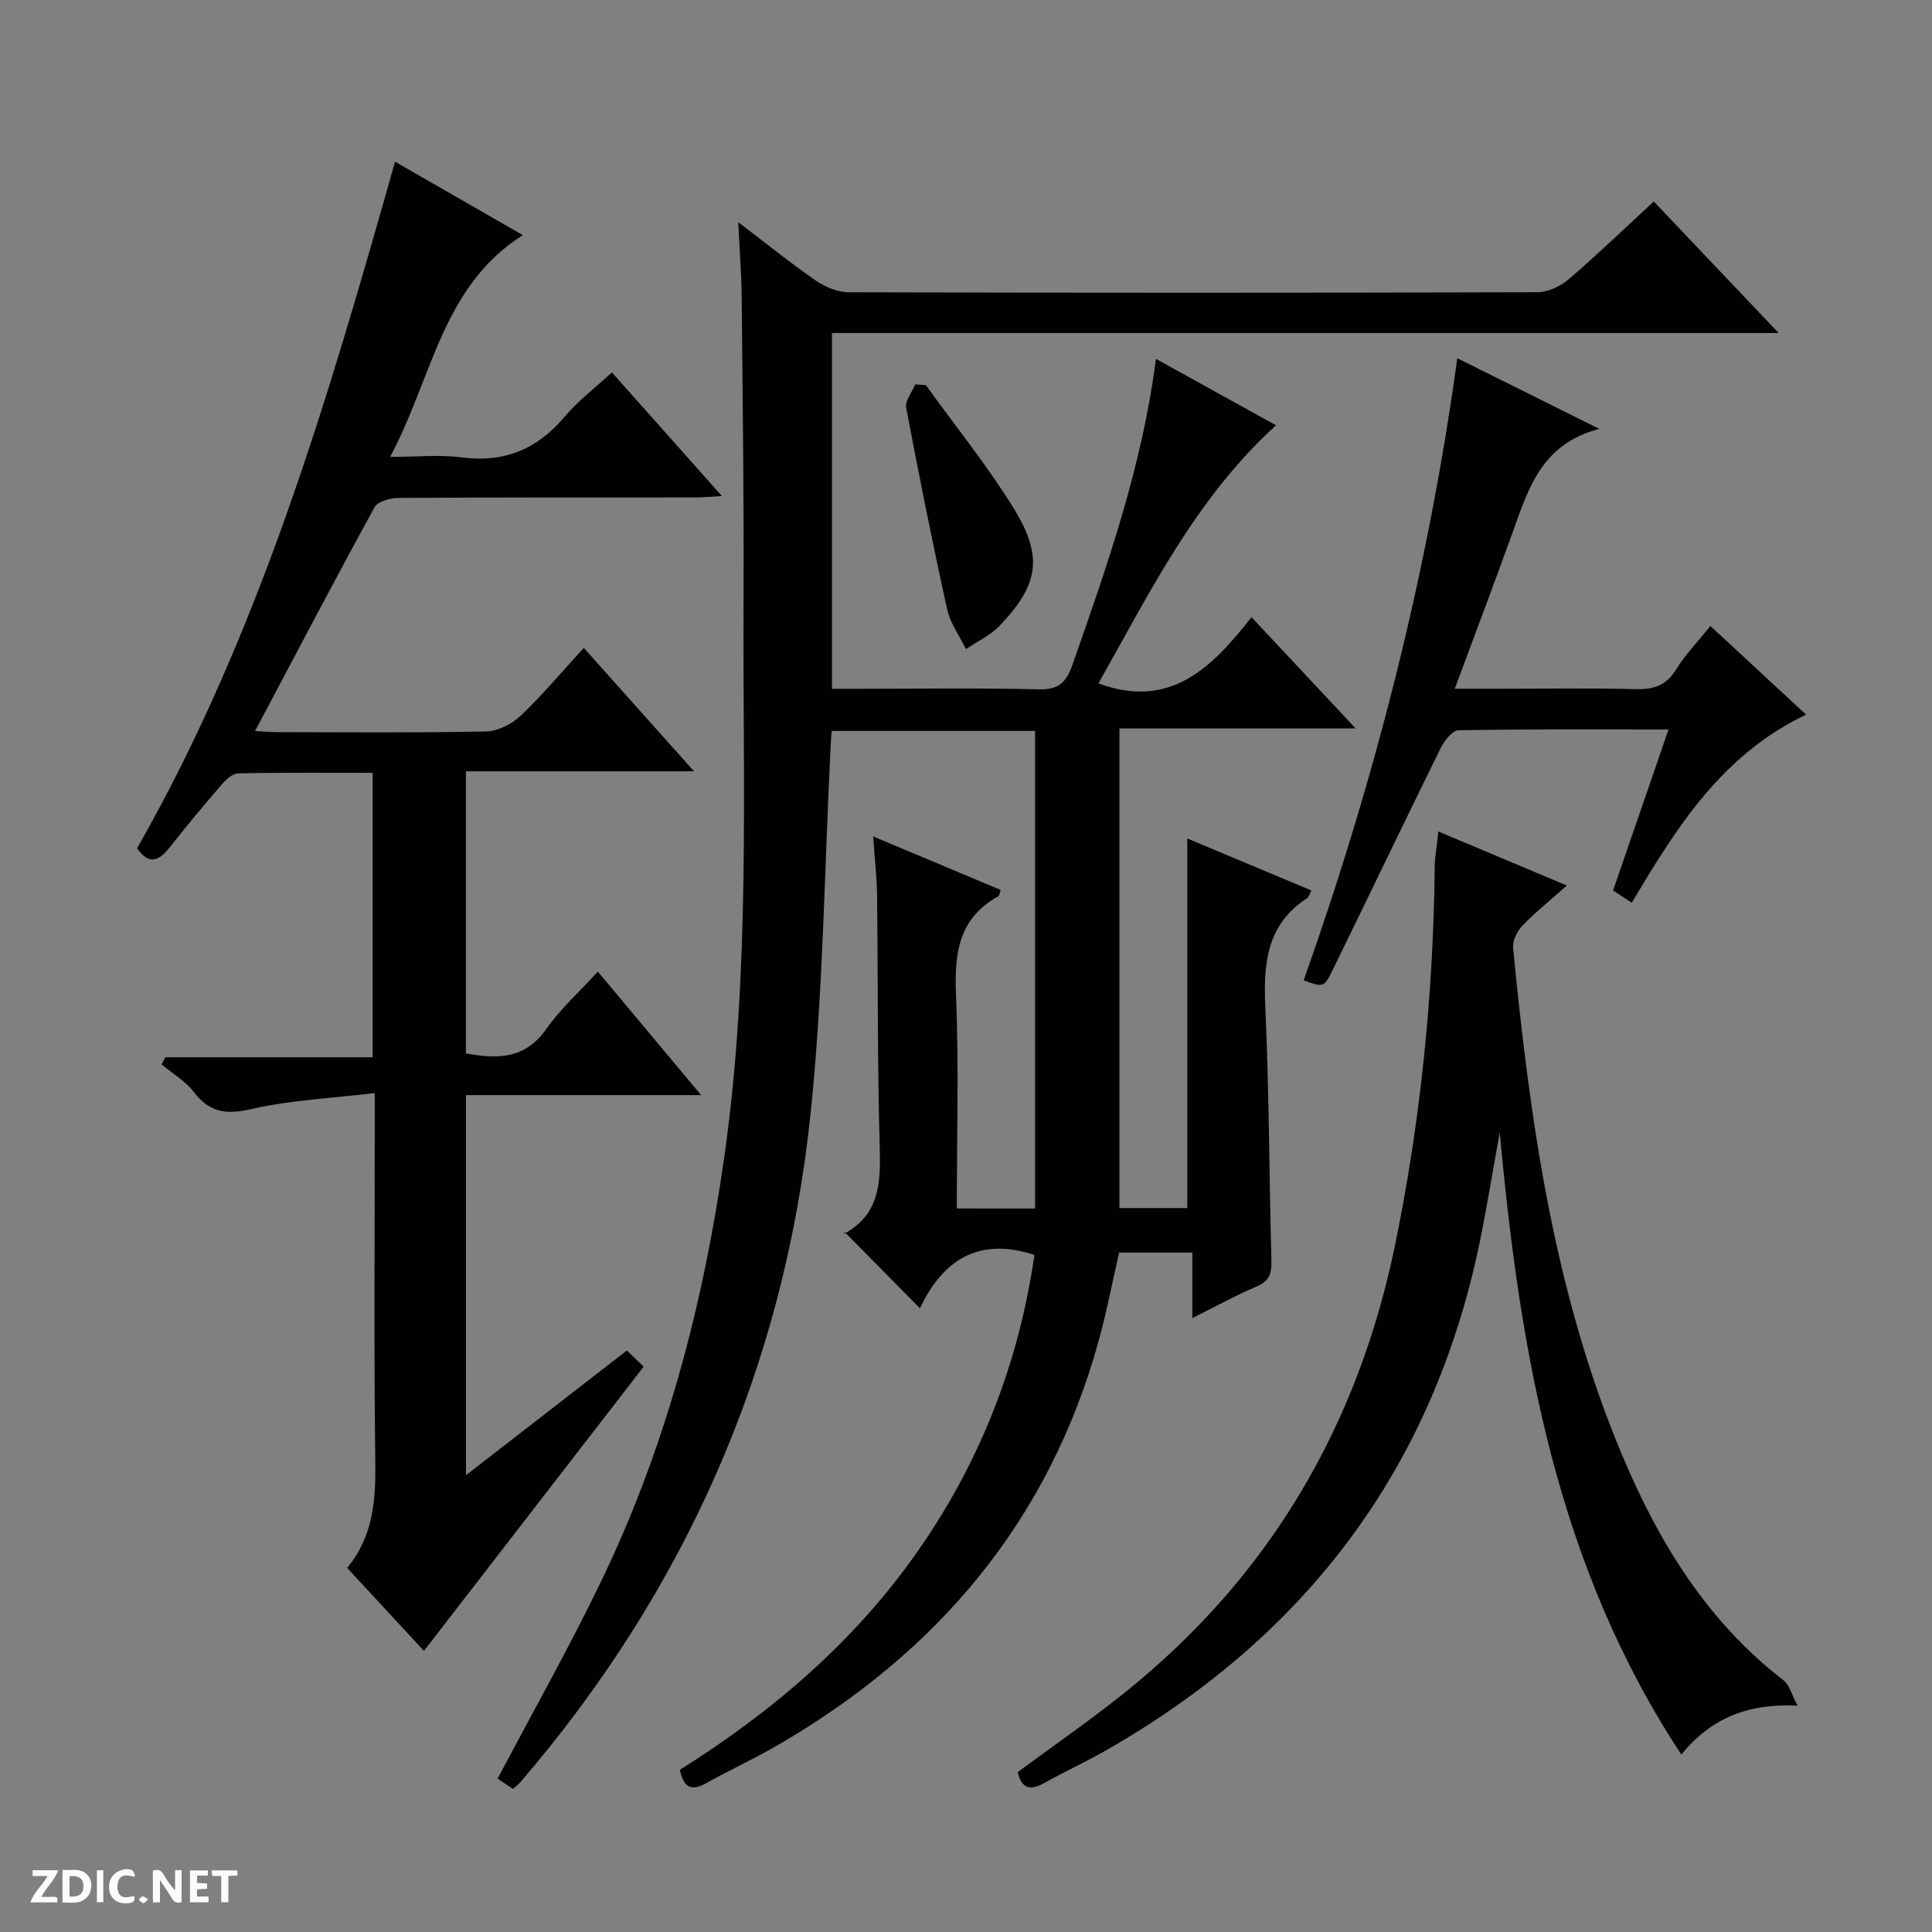 <svg enable-background="new 0 0 400 400" viewBox="0 0 400 400" xmlns="http://www.w3.org/2000/svg"><rect x="0" y="0" width="400" height="400" fill="#808080" stroke="none"/><g fill="#fcfbfa"><path d="m37.59 393.81c-.92.31-1.52.05-2-.78-.7-1.2-1.52-2.34-2.47-3.78v4.59c-.55.03-.95.05-1.41.07-.03-.37-.06-.64-.06-.91 0-1.91 0-3.81 0-5.7 1.13-.41 1.77-.03 2.29.91.62 1.11 1.38 2.14 2.31 3.19v-4.2h1.35v6.61z"/><path d="m12.94 393.88v-6.75c1.9.19 3.93-.54 5.37 1.29.8 1.01.78 2.88.03 3.97-1.37 1.97-3.4 1.51-6.4 1.49m2.45-1.22c2.04.12 2.92-.58 2.89-2.21-.03-1.51-.98-2.19-2.89-2z"/><path d="m11.81 393.87h-5.49c.68-2.18 2.47-3.48 3.51-5.45h-3.08v-1.21h5.29c-.71 2.13-2.44 3.48-3.47 5.51.86 0 1.63.04 2.39-.01.79-.05 1.14.21.85 1.16"/><path d="m39.33 393.86v-6.61h3.7v1.07h-2.22v1.52c.68.04 1.34.09 2.07.13v1.07c-.72.05-1.38.09-2.1.14v1.48h2.4v1.19h-3.85z"/><path d="m27.71 388.56c-1.15-.3-2.46-.61-3.1.64-.37.73-.41 1.93-.06 2.67.63 1.35 1.99.93 3.17.68.35.94-.01 1.32-.93 1.46-1.62.25-3.05-.27-3.76-1.48-.73-1.24-.6-3.03.31-4.17.88-1.11 2.71-1.7 4-1.16.32.13.44.74.65 1.12-.1.08-.19.16-.28.24"/><path d="m49.15 387.24v1.07c-.59.02-1.17.05-1.87.08v5.44h-1.48v-5.44h-1.85c-.05-.4-.08-.73-.13-1.15z"/><path d="m20.06 387.21h1.33v6.62h-1.33z"/><path d="m30.68 393.25c-.39.38-.8.79-1.05.76-.32-.05-.6-.45-.9-.7.26-.24.51-.64.8-.67.29-.04.62.3 1.15.61"/></g><path d="m214.3 250.21c0-33.05 0-65.8 0-98.88-14.03 0-27.91 0-42.11 0-.07.9-.14 1.69-.18 2.48-1.32 25.57-1.54 51.24-4.18 76.67-5.43 52.38-25.83 98.65-60.22 138.65-.32.37-.74.66-1.42 1.25-1.11-.75-2.27-1.53-3.16-2.13 7.36-13.98 14.97-27.41 21.64-41.3 13.33-27.76 21.02-57.21 25.32-87.65 5.41-38.27 3.77-76.76 3.95-115.19.1-20.83-.19-41.65-.38-62.48-.04-4.8-.43-9.6-.71-15.63 5.93 4.51 10.91 8.54 16.17 12.17 1.9 1.31 4.48 2.33 6.75 2.34 47.5.13 94.99.14 142.49-.01 2.19-.01 4.78-1.2 6.49-2.66 5.93-5.08 11.56-10.51 17.64-16.13 8.43 8.88 16.71 17.6 25.87 27.24-66.09 0-130.93 0-196.01 0v73.66h5.31c12.5 0 25-.2 37.49.11 4.13.1 5.69-1.38 7-5.11 7.18-20.51 14.41-40.98 17.27-63.31 8.45 4.67 16.53 9.15 24.86 13.75-16.67 15.18-26.19 34.74-36.76 53.44 14.95 5.53 23.6-3.43 31.69-13.71 7.28 7.78 14.06 15.02 21.57 23.04-16.87 0-32.74 0-48.92 0v99.3h14.06c0-25.39 0-50.75 0-76.52 8.35 3.5 16.97 7.11 25.7 10.77-.41.75-.53 1.35-.88 1.58-8.4 5.44-9.08 13.53-8.67 22.59.79 17.45.8 34.94 1.26 52.41.07 2.62-.37 4.28-3.06 5.41-4.26 1.79-8.32 4.06-13.31 6.54 0-4.88 0-9.06 0-13.57-5.41 0-10.15 0-15.16 0-1.37 5.97-2.54 12.13-4.2 18.15-10.26 37.3-33.29 64.56-66.38 83.78-4.88 2.84-10.04 5.21-14.97 7.96-3.04 1.7-4.62.84-5.39-2.8 19.08-11.98 36.09-26.47 49.18-45.16 13.01-18.57 21-39.1 24.23-61.44-11.79-3.9-19.15 1.37-23.7 11.05-5.28-5.35-10.23-10.36-15.59-15.79-.34.94-.32.46-.1.35 7.33-3.96 7.57-10.53 7.36-17.84-.49-17.32-.35-34.65-.55-51.98-.04-3.79-.48-7.57-.8-12.43 9.29 3.9 17.77 7.46 26.38 11.07-.19.53-.22 1.18-.52 1.34-8.18 4.52-9.07 11.75-8.72 20.28.6 14.63.17 29.3.17 44.33 5.35.01 10.45.01 16.2.01z" fill="#010104"/><path d="m129.79 279.6c1.4 1.35 2.58 2.49 3.47 3.35-15.36 19.87-30.37 39.29-45.49 58.85-4.86-5.25-10.27-11.1-15.9-17.19 5.39-6.46 5.94-13.99 5.83-21.99-.3-22.99-.11-45.99-.11-68.99 0-1.98 0-3.95 0-7.32-8.85 1.06-17.29 1.43-25.39 3.28-5.17 1.18-8.67.9-11.98-3.4-1.78-2.31-4.47-3.9-6.76-5.82.26-.49.51-.98.77-1.47h42.92c0-19.88 0-39.08 0-58.89-9.3 0-18.57-.09-27.84.11-1.18.02-2.55 1.31-3.45 2.35-3.7 4.28-7.31 8.65-10.82 13.08-2.23 2.81-4.29 3.51-6.66.08 25.24-44.25 39.42-92.68 53.41-142.15 8.85 5.08 17.38 9.98 26.46 15.2-16.74 10.6-18.66 29.36-27.47 45.91 5.63 0 10.24-.49 14.7.1 8.86 1.17 15.73-1.64 21.44-8.43 2.76-3.28 6.28-5.93 9.77-9.16 7.46 8.38 14.82 16.65 22.77 25.6-2.38.13-3.94.28-5.49.29-20.5.02-41-.03-61.49.1-1.69.01-4.27.72-4.94 1.93-8.3 15.15-16.32 30.46-24.73 46.33 1.7.09 3.26.23 4.82.23 14.33.02 28.67.16 42.99-.14 2.44-.05 5.33-1.51 7.15-3.23 4.46-4.22 8.42-8.97 13.1-14.07 7.5 8.4 14.85 16.62 22.82 25.55-16.15 0-31.49 0-47.23 0v58.4c6.36 1.17 12.17 1.31 16.62-5.02 2.93-4.18 6.84-7.68 10.7-11.91 7.09 8.48 13.98 16.72 21.38 25.57-16.52 0-32.4 0-48.68 0v78.69c11.12-8.63 21.91-16.99 33.31-25.82z" fill="#010104"/><path d="m297.8 172.15c9.3 3.91 17.7 7.45 26.6 11.19-3.32 2.95-6.43 5.44-9.18 8.28-1.1 1.15-2.1 3.14-1.95 4.64 3.48 35.76 8.43 71.22 22.45 104.71 7.61 18.19 17.64 34.67 33.58 46.95 1.18.91 1.59 2.82 2.86 5.22-10.22-.52-17.83 2.53-24.06 10.11-25.69-38.95-33.37-82.64-37.59-128.81-1.56 8.57-2.72 15.86-4.22 23.08-9.75 46.79-36.11 81.37-77.38 104.92-4.18 2.39-8.58 4.39-12.78 6.75-2.95 1.66-4.64 1.01-5.43-2.29 7.33-5.42 14.83-10.6 21.94-16.28 30.18-24.12 48.54-55.43 56.26-93.16 5.24-25.65 7.85-51.56 8.14-77.73.01-2.26.44-4.52.76-7.58z" fill="#010104"/><path d="m269.91 202.97c14.74-41.58 25.66-84.15 31.81-128.8 9.88 4.91 19 9.46 29.41 14.63-12.04 3.09-14.75 12.51-18.02 21.6-3.75 10.42-7.68 20.78-11.92 32.2h9.55c9.33 0 18.66-.16 27.98.08 3.69.1 6.26-.77 8.29-4.06 1.9-3.08 4.48-5.73 7.11-9.02 6.56 6.08 12.94 11.99 19.81 18.36-17.47 8.31-26.88 23.45-36.08 38.94-1.42-.93-2.51-1.64-3.88-2.53 3.77-10.97 7.52-21.86 11.48-33.34-14.94 0-29.22-.1-43.49.17-1.28.02-2.95 2.2-3.71 3.74-7.56 15.33-14.93 30.76-22.45 46.11-1.7 3.44-1.86 3.36-5.89 1.92z" fill="#010104"/><path d="m191.68 79.73c6.1 8.46 12.7 16.61 18.16 25.46 6.24 10.11 5.22 15.89-2.91 24.39-1.91 1.99-4.6 3.23-6.94 4.81-1.33-2.74-3.25-5.35-3.89-8.24-3.06-13.86-5.85-27.77-8.48-41.72-.27-1.45 1.2-3.22 1.87-4.84.73.05 1.46.09 2.19.14z" fill="#010104"/></svg>